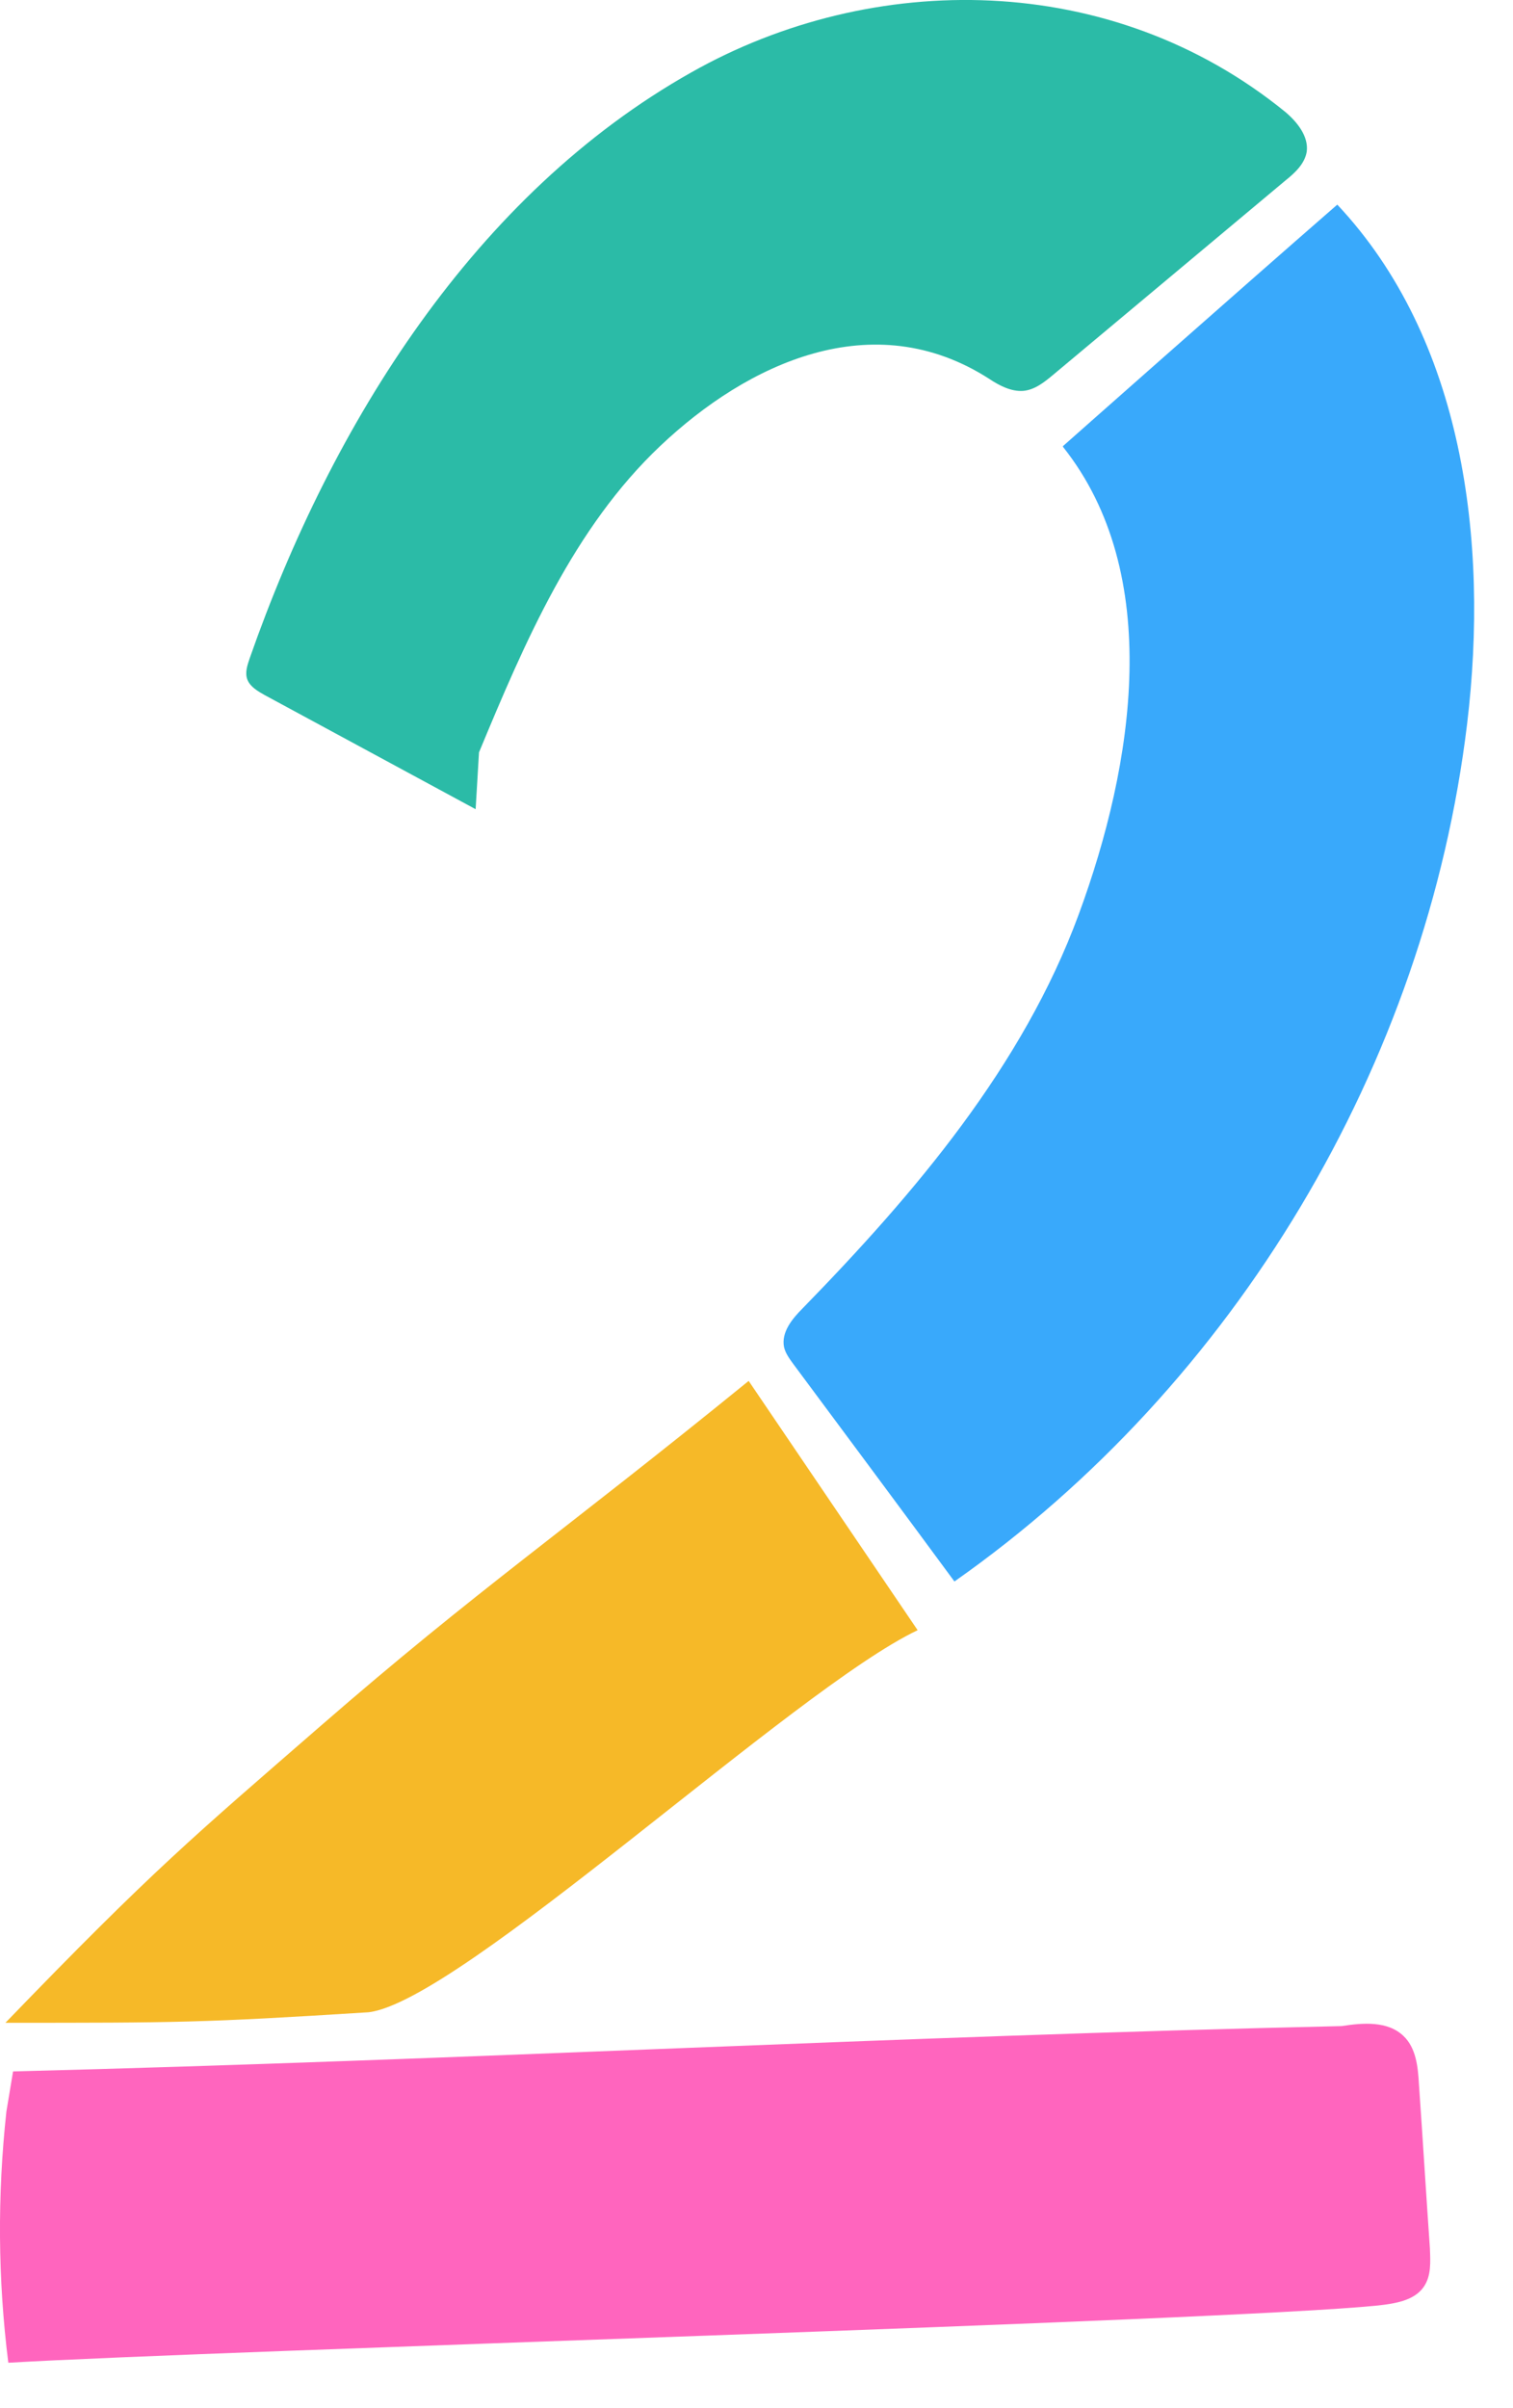 <svg width="22" height="35" viewBox="0 0 22 35" fill="none" xmlns="http://www.w3.org/2000/svg">
<path d="M6.916 11.761L3.848 10.102C3.751 10.047 3.64 9.984 3.598 9.88C3.557 9.776 3.598 9.665 3.633 9.561C4.827 6.153 6.909 2.821 10.054 1.051C12.684 -0.435 16.155 -0.435 18.689 1.627C18.862 1.773 19.029 1.981 19.001 2.203C18.973 2.377 18.834 2.509 18.695 2.62C17.564 3.564 16.44 4.508 15.308 5.452C15.183 5.556 15.044 5.667 14.878 5.681C14.704 5.694 14.531 5.604 14.385 5.507C12.691 4.417 10.866 5.285 9.603 6.479C8.339 7.673 7.631 9.332 6.965 10.935" fill="#2BBBA7"/>
<path d="M15.461 6.5C16.919 8.34 16.495 11.095 15.683 13.296C14.871 15.496 13.309 17.335 11.671 19.015C11.518 19.168 11.359 19.362 11.4 19.577C11.421 19.668 11.477 19.744 11.532 19.82C12.316 20.875 13.101 21.93 13.878 22.985C17.96 20.119 20.736 15.475 21.333 10.519C21.652 7.861 21.278 4.925 19.445 2.974C17.946 4.279 15.454 6.486 15.454 6.486L15.461 6.5Z" fill="#39A9FB"/>
<path d="M10.886 20.07L13.343 23.693C11.545 24.547 6.7 29.086 5.36 29.246C2.931 29.399 2.584 29.399 0.079 29.399C2.237 27.164 2.81 26.695 4.666 25.081C6.955 23.092 8.137 22.305 10.886 20.07Z" fill="#F6B928"/>
<path d="M0.093 30.689C-0.039 31.904 -0.032 33.126 0.121 34.34C3.161 34.16 17.793 33.736 20.035 33.508C20.285 33.48 20.563 33.438 20.702 33.237C20.813 33.077 20.799 32.876 20.792 32.681C20.736 31.883 20.688 31.085 20.632 30.287C20.618 30.037 20.59 29.766 20.41 29.593C20.181 29.37 19.82 29.398 19.508 29.447C12.996 29.593 6.749 29.94 0.19 30.106" fill="#FF65BE"/>
</svg>
